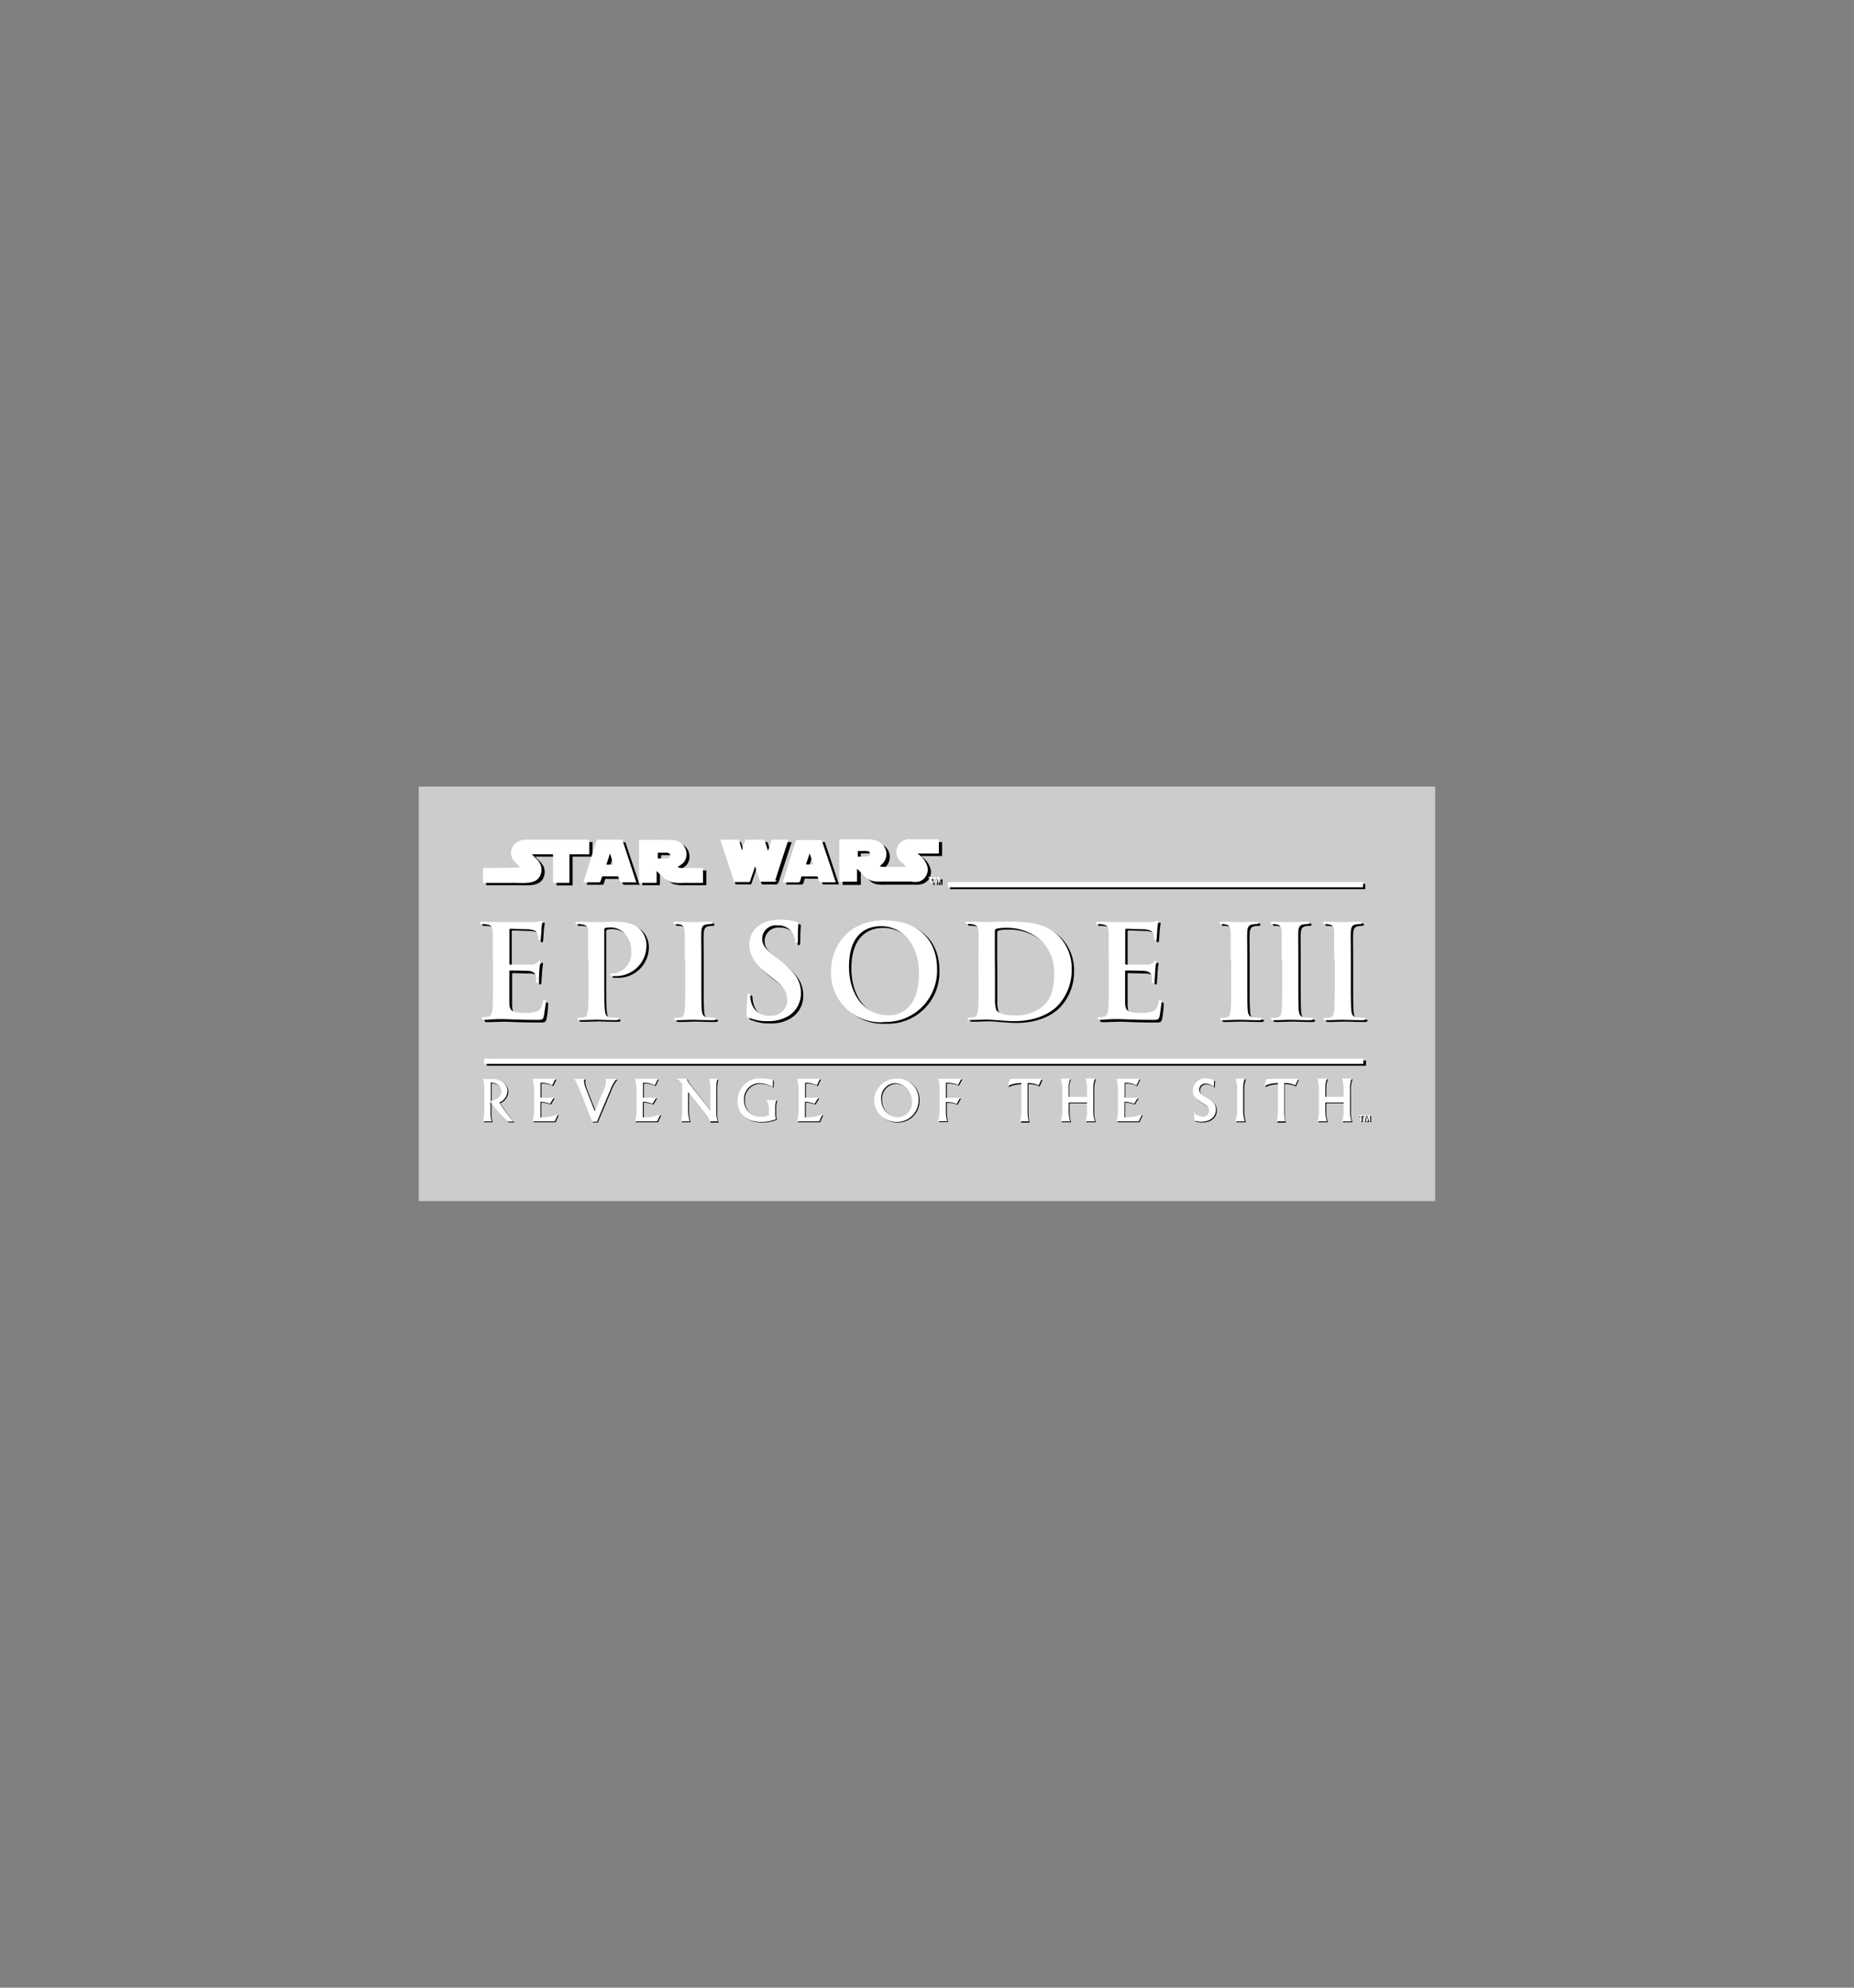 <svg id="Layer_1" data-name="Layer 1" xmlns="http://www.w3.org/2000/svg" viewBox="0 0 280 300"><rect x="0" y="0" width="280" height="300" fill="#808080" stroke="none"/><defs><style>.cls-1{fill:#ccc;}.cls-2{fill:#fff;}</style></defs><title>revenge of the sith logo</title><rect class="cls-1" x="63.24" y="118.72" width="153.51" height="62.56"/><path d="M74.78,145.07c0-3,0-3.53,0-4.16s-.2-1-.84-1.11a4,4,0,0,0-.77-.06c-.21,0-.33,0-.33-.18s.14-.18.43-.18c1,0,2.28.06,2.82.06s4.53,0,4.91,0l.84-.11a1.77,1.77,0,0,1,.31-.08c.1,0,.12.08.12.17a12.85,12.85,0,0,0-.16,1.28c0,.19-.06,1.06-.09,1.29s-.06.22-.2.22-.18-.1-.18-.28a2.26,2.26,0,0,0-.11-.7c-.14-.36-.34-.59-1.32-.71-.33,0-2.39-.08-2.78-.08-.1,0-.14.06-.14.2v5c0,.14,0,.22.14.22.43,0,2.68,0,3.13,0a1.39,1.39,0,0,0,1-.3c.13-.15.21-.25.31-.25s.14,0,.14.16a13.77,13.77,0,0,0-.16,1.43c0,.39-.08,1.17-.08,1.31s0,.37-.18.37a.15.15,0,0,1-.17-.17,5.13,5.13,0,0,0-.08-.71c-.1-.39-.37-.69-1.1-.76-.37,0-2.31-.06-2.78-.06-.1,0-.12.08-.12.19v1.55c0,.67,0,2.47,0,3,0,1.36.35,1.65,2.35,1.65a5.12,5.12,0,0,0,1.85-.23c.51-.24.74-.65.88-1.46,0-.21.08-.29.21-.29s.16.16.16.35a16.69,16.69,0,0,1-.25,2.18c-.14.51-.32.51-1.06.51-3,0-4.28-.12-5.43-.12-.45,0-1.69.06-2.47.06-.26,0-.4-.06-.4-.2s.08-.15.32-.15a3.06,3.06,0,0,0,.7-.08c.4-.08.49-.51.57-1.08.1-.82.1-2.37.1-4.18v-3.45"/><path d="M89.18,145.07c0-3,0-3.53,0-4.16s-.19-1-.84-1.11a4,4,0,0,0-.76-.06c-.22,0-.34,0-.34-.18s.14-.18.43-.18c1,0,2.28.06,2.83.06.8,0,1.94-.06,2.84-.06,2.45,0,3.33.83,3.65,1.12a3.43,3.43,0,0,1,1,2.34,4.61,4.61,0,0,1-4.83,4.74,2.88,2.88,0,0,1-.41,0c-.1,0-.23,0-.23-.17s.13-.22.55-.22a3.09,3.09,0,0,0,2.62-3.24A3.8,3.8,0,0,0,94.48,141a3,3,0,0,0-2-.76,2.75,2.75,0,0,0-.77.08c-.1,0-.16.15-.16.37v7.84c0,1.81,0,3.36.1,4.2.06.55.18,1,.77,1.06a7.94,7.94,0,0,0,1,.08c.21,0,.31.06.31.15s-.16.2-.37.2c-1.3,0-2.53-.06-3-.06s-1.69.06-2.47.06c-.26,0-.39-.06-.39-.2s.07-.15.31-.15a3.24,3.24,0,0,0,.71-.08c.39-.08.49-.51.56-1.08.1-.82.1-2.37.1-4.18v-3.45"/><path d="M103.77,145.07c0-3,0-3.53,0-4.16s-.24-1-.67-1.09a2.76,2.76,0,0,0-.71-.08c-.19,0-.31,0-.31-.2s.16-.16.47-.16c.75,0,2,.06,2.55.06s1.65-.06,2.39-.06c.26,0,.41,0,.41.16s-.11.2-.31.2a3.28,3.28,0,0,0-.59.06c-.53.09-.68.43-.72,1.11s0,1.18,0,4.16v3.45c0,1.91,0,3.46.08,4.3.06.53.19.88.78,1a8.26,8.26,0,0,0,1,.08c.22,0,.31.06.31.15s-.15.2-.37.2c-1.29,0-2.53-.06-3.06-.06s-1.68.06-2.47.06c-.25,0-.39-.06-.39-.2s.08-.15.31-.15a3.16,3.16,0,0,0,.71-.08c.39-.08.51-.41.57-1,.1-.82.1-2.37.1-4.28v-3.45"/><path d="M113.49,154c-.32-.14-.37-.24-.37-.67,0-1.08.07-2.26.09-2.57s.08-.51.24-.51.19.18.19.33a4,4,0,0,0,.18,1,2.7,2.7,0,0,0,2.8,2,2.38,2.38,0,0,0,2.63-2.23c0-1-.29-1.88-1.92-3.14l-.9-.71c-2.16-1.68-2.9-3.06-2.9-4.64,0-2.16,1.8-3.71,4.53-3.71a9.78,9.78,0,0,1,2.6.33c.18,0,.28.1.28.24s-.08.82-.08,2.35c0,.43-.06.59-.22.59s-.19-.12-.19-.35a2.39,2.39,0,0,0-.51-1.3,2.5,2.5,0,0,0-2.14-1,2.06,2.06,0,0,0-2.33,2c0,.9.45,1.59,2.08,2.83l.55.41c2.35,1.82,3.21,3.14,3.21,5a3.94,3.94,0,0,1-1.84,3.41,5.66,5.66,0,0,1-3.12.81,6.8,6.8,0,0,1-2.86-.51"/><path d="M134.58,153.51c-3.77,0-6-3.24-6-7.32,0-4.88,2.57-6.14,4.82-6.14,3.22,0,5.75,2.73,5.75,7.12C139.13,152.84,136,153.51,134.58,153.51Zm-.83,1a7.76,7.76,0,0,0,8.12-8.05c0-4.49-3-7.33-7.92-7.33-5.88,0-8.1,4.33-8.1,7.69a7.47,7.47,0,0,0,7.9,7.69"/><path d="M150.6,144.76c0-1.55,0-3.26,0-3.92a.36.36,0,0,1,.24-.4,5.15,5.15,0,0,1,1.27-.13,7.75,7.75,0,0,1,5.57,2,6.66,6.66,0,0,1,1.88,4.9c0,2-.39,3.81-1.64,4.88a6.31,6.31,0,0,1-4.51,1.42c-1.55,0-2.32-.42-2.57-.79a4.18,4.18,0,0,1-.22-1.49c0-.37,0-1.88,0-4Zm-2.45,3.76c0,1.81,0,3.36-.1,4.18-.07.57-.17,1-.56,1.08a3.24,3.24,0,0,1-.71.08c-.24,0-.31.06-.31.15s.13.2.39.2c.78,0,2-.06,2.47-.06,1,0,2.74.24,4.17.24,3.63,0,5.67-1.4,6.57-2.32a7.78,7.78,0,0,0,2.14-5.47,7,7,0,0,0-1.9-5c-2.14-2.24-5.41-2.24-7.86-2.24-1.18,0-2.42.06-3,.06s-1.79-.06-2.83-.06c-.29,0-.43,0-.43.18s.12.18.33.18a4,4,0,0,1,.77.06c.65.13.8.45.84,1.11s0,1.18,0,4.16v3.45"/><path d="M167.79,145.07c0-3,0-3.53,0-4.16s-.2-1-.84-1.11a4,4,0,0,0-.77-.06c-.21,0-.33,0-.33-.18s.14-.18.43-.18c1,0,2.28.06,2.82.06s4.53,0,4.91,0l.84-.11a1.77,1.77,0,0,1,.31-.08c.1,0,.12.08.12.17a12.85,12.85,0,0,0-.16,1.28c0,.19-.06,1.06-.09,1.29s-.06.22-.2.22-.18-.1-.18-.28a2.26,2.26,0,0,0-.11-.7c-.14-.36-.34-.59-1.32-.71-.33,0-2.39-.08-2.78-.08-.1,0-.14.06-.14.2v5c0,.14,0,.22.14.22.43,0,2.68,0,3.14,0a1.36,1.36,0,0,0,.94-.3c.13-.15.21-.25.31-.25s.14,0,.14.16a13.77,13.77,0,0,0-.16,1.43c0,.39-.08,1.17-.08,1.31s0,.37-.17.37-.18-.07-.18-.17a5.13,5.13,0,0,0-.08-.71c-.1-.39-.37-.69-1.1-.76-.37,0-2.31-.06-2.78-.06-.1,0-.12.08-.12.19v1.55c0,.67,0,2.47,0,3,0,1.36.35,1.65,2.35,1.65a5.12,5.12,0,0,0,1.85-.23c.51-.24.74-.65.88-1.46,0-.21.08-.29.22-.29s.15.16.15.35a15.13,15.13,0,0,1-.25,2.18c-.14.51-.32.51-1.06.51-3,0-4.28-.12-5.43-.12-.45,0-1.69.06-2.47.06-.26,0-.4-.06-.4-.2s.08-.15.32-.15a3.06,3.06,0,0,0,.7-.08c.4-.08.49-.51.57-1.08.1-.82.1-2.37.1-4.18v-3.45"/><path class="cls-2" d="M74.42,144.81c0-3,0-3.53,0-4.16s-.19-1-.84-1.12a4,4,0,0,0-.76-.06c-.22,0-.34,0-.34-.17s.14-.18.43-.18c1,0,2.28.06,2.83.06s4.53,0,4.9,0a7.43,7.43,0,0,0,.84-.12,1.87,1.87,0,0,1,.32-.08c.1,0,.11.08.11.18s-.09.37-.15,1.27c0,.2-.06,1.06-.1,1.3s-.06.21-.2.21-.17-.09-.17-.27a2.09,2.09,0,0,0-.12-.71c-.14-.35-.33-.58-1.31-.7-.34,0-2.4-.08-2.79-.08-.1,0-.14.06-.14.2v5c0,.13,0,.21.14.21.43,0,2.69,0,3.14,0s.76-.09.94-.29.22-.26.31-.26.14,0,.14.16a14.26,14.26,0,0,0-.16,1.43c0,.4-.07,1.18-.07,1.32s0,.37-.18.37A.16.16,0,0,1,81,148a5,5,0,0,0-.08-.7c-.09-.39-.37-.69-1.09-.77-.38,0-2.32-.06-2.79-.06-.1,0-.12.08-.12.2v1.55c0,.67,0,2.47,0,3,0,1.35.36,1.65,2.36,1.65a4.87,4.87,0,0,0,1.84-.24c.51-.23.75-.65.88-1.45,0-.22.08-.29.22-.29s.16.15.16.35a15.29,15.29,0,0,1-.26,2.18c-.14.51-.31.51-1.06.51-3,0-4.27-.12-5.43-.12-.45,0-1.69.06-2.47.06-.26,0-.39-.06-.39-.2s.08-.16.31-.16a4.13,4.13,0,0,0,.71-.07c.39-.08.49-.51.57-1.08.09-.83.09-2.38.09-4.18v-3.45"/><path class="cls-2" d="M88.83,144.81c0-3,0-3.53,0-4.16s-.2-1-.85-1.12a3.89,3.89,0,0,0-.76-.06c-.22,0-.33,0-.33-.17s.13-.18.43-.18c1,0,2.27.06,2.82.06.8,0,1.94-.06,2.84-.06,2.46,0,3.34.82,3.65,1.12a3.4,3.4,0,0,1,1,2.33,4.61,4.61,0,0,1-4.82,4.75,2.75,2.75,0,0,1-.41,0c-.1,0-.24,0-.24-.18s.14-.21.55-.21a3.09,3.09,0,0,0,2.63-3.24,3.76,3.76,0,0,0-1.16-2.94,2.9,2.9,0,0,0-2-.77,2.68,2.68,0,0,0-.76.08c-.1,0-.16.16-.16.37v7.85c0,1.8,0,3.35.1,4.2.06.55.17,1,.76,1.06.28,0,.71.07,1,.07s.32.06.32.16-.16.2-.38.2c-1.29,0-2.53-.06-3-.06s-1.68.06-2.47.06c-.25,0-.39-.06-.39-.2s.08-.16.31-.16a4,4,0,0,0,.71-.07c.39-.08.49-.51.57-1.08.1-.83.1-2.38.1-4.18v-3.45"/><path class="cls-2" d="M103.41,144.81c0-3,0-3.53,0-4.16s-.23-1-.67-1.1a2.68,2.68,0,0,0-.7-.08c-.2,0-.32,0-.32-.19s.16-.16.48-.16c.74,0,2,.06,2.55.06s1.64-.06,2.39-.06c.25,0,.41,0,.41.16s-.12.19-.32.19a3.17,3.17,0,0,0-.58.06c-.53.1-.69.43-.73,1.12s0,1.18,0,4.16v3.45c0,1.9,0,3.45.08,4.29.06.53.2.89.78,1,.28,0,.71.07,1,.07s.32.06.32.16-.16.2-.37.2c-1.3,0-2.53-.06-3.06-.06s-1.69.06-2.47.06c-.26,0-.4-.06-.4-.2s.08-.16.32-.16a3.89,3.89,0,0,0,.7-.07c.4-.08.51-.42.57-1,.1-.82.1-2.37.1-4.27v-3.45"/><path class="cls-2" d="M113.13,153.71c-.31-.14-.37-.23-.37-.67,0-1.07.08-2.25.1-2.56s.08-.51.23-.51.2.17.2.33a4.55,4.55,0,0,0,.17,1,2.71,2.71,0,0,0,2.81,2A2.39,2.39,0,0,0,118.9,151c0-1-.3-1.88-1.92-3.13l-.91-.71c-2.15-1.69-2.9-3.06-2.9-4.65,0-2.16,1.81-3.7,4.53-3.7a9.46,9.46,0,0,1,2.61.33c.17,0,.27.1.27.23s-.08.83-.08,2.36c0,.43,0,.59-.21.59s-.2-.12-.2-.36a2.4,2.4,0,0,0-.51-1.29,2.47,2.47,0,0,0-2.13-1,2.06,2.06,0,0,0-2.34,2c0,.9.45,1.59,2.08,2.82l.55.41c2.35,1.83,3.22,3.14,3.22,5a4,4,0,0,1-1.85,3.42,5.73,5.73,0,0,1-3.12.8,6.83,6.83,0,0,1-2.86-.51"/><path class="cls-2" d="M134.22,153.24c-3.76,0-6-3.24-6-7.31,0-4.89,2.57-6.14,4.82-6.14,3.22,0,5.75,2.72,5.75,7.12C138.77,152.57,135.59,153.24,134.22,153.24Zm-.82,1a7.75,7.75,0,0,0,8.12-8c0-4.49-3-7.33-7.93-7.33-5.88,0-8.09,4.33-8.09,7.68a7.47,7.47,0,0,0,7.9,7.69"/><path class="cls-2" d="M150.25,144.49c0-1.55,0-3.25,0-3.92a.36.36,0,0,1,.23-.39,5.16,5.16,0,0,1,1.28-.14,7.81,7.81,0,0,1,5.57,2,6.71,6.71,0,0,1,1.88,4.91c0,2-.39,3.8-1.65,4.88a6.31,6.31,0,0,1-4.51,1.41c-1.55,0-2.31-.41-2.57-.78a4.25,4.25,0,0,1-.21-1.49c0-.38,0-1.89,0-4Zm-2.45,3.77c0,1.8,0,3.35-.1,4.18-.08.57-.18,1-.57,1.08a4,4,0,0,1-.71.07c-.23,0-.31.06-.31.16s.14.2.39.2c.79,0,2-.06,2.47-.06,1,0,2.75.23,4.18.23,3.63,0,5.67-1.39,6.57-2.31a7.78,7.78,0,0,0,2.13-5.47,7,7,0,0,0-1.9-5c-2.13-2.24-5.41-2.24-7.86-2.24-1.18,0-2.41.06-3,.06s-1.78-.06-2.82-.06c-.3,0-.43,0-.43.18s.11.17.33.17a3.89,3.89,0,0,1,.76.06c.65.14.81.45.85,1.12s0,1.18,0,4.16v3.45"/><path class="cls-2" d="M167.43,144.81c0-3,0-3.53,0-4.16s-.19-1-.84-1.12a4,4,0,0,0-.76-.06c-.22,0-.34,0-.34-.17s.14-.18.43-.18c1,0,2.28.06,2.83.06s4.53,0,4.9,0a7.43,7.43,0,0,0,.84-.12,1.87,1.87,0,0,1,.32-.08c.09,0,.11.08.11.18s-.09.37-.15,1.27c0,.2-.06,1.06-.1,1.3s-.06.21-.2.21-.17-.09-.17-.27a2.09,2.09,0,0,0-.12-.71c-.14-.35-.33-.58-1.31-.7-.34,0-2.4-.08-2.79-.08-.1,0-.14.06-.14.2v5c0,.13,0,.21.14.21.43,0,2.69,0,3.14,0s.76-.09.94-.29.22-.26.31-.26.14,0,.14.16a12.94,12.94,0,0,0-.15,1.43c0,.4-.08,1.18-.08,1.32s0,.37-.18.37A.16.16,0,0,1,174,148a5,5,0,0,0-.08-.7c-.09-.39-.37-.69-1.09-.77-.38,0-2.32-.06-2.79-.06-.1,0-.12.08-.12.2v1.55c0,.67,0,2.47,0,3,0,1.35.36,1.65,2.36,1.65a4.87,4.87,0,0,0,1.84-.24c.51-.23.75-.65.88-1.45,0-.22.08-.29.22-.29s.16.15.16.35a15.29,15.29,0,0,1-.26,2.18c-.14.51-.31.51-1.06.51-3,0-4.27-.12-5.43-.12-.45,0-1.69.06-2.47.06-.26,0-.39-.06-.39-.2s.08-.16.31-.16a4,4,0,0,0,.71-.07c.39-.08.49-.51.57-1.08.09-.83.09-2.38.09-4.18v-3.45"/><path d="M186.22,145.07c0-3,0-3.53,0-4.16s-.24-1-.67-1.09a2.76,2.76,0,0,0-.71-.08c-.19,0-.31,0-.31-.2s.16-.16.47-.16c.75,0,2,.06,2.55.06s1.65-.06,2.39-.06c.26,0,.41,0,.41.16s-.11.2-.31.2a3.28,3.28,0,0,0-.59.06c-.53.09-.68.43-.72,1.11s0,1.18,0,4.16v3.45c0,1.91,0,3.46.08,4.3.05.53.19.88.78,1a8.1,8.1,0,0,0,1,.08c.22,0,.31.06.31.15s-.15.2-.37.2c-1.29,0-2.53-.06-3.06-.06s-1.68.06-2.47.06c-.25,0-.39-.06-.39-.2s.08-.15.31-.15a3.16,3.16,0,0,0,.71-.08c.39-.08.51-.41.57-1,.1-.82.1-2.37.1-4.28v-3.45"/><path class="cls-2" d="M185.86,144.81c0-3,0-3.53,0-4.16s-.23-1-.67-1.1a2.68,2.68,0,0,0-.7-.08c-.2,0-.32,0-.32-.19s.16-.16.48-.16c.74,0,2,.06,2.54.06s1.65-.06,2.4-.06c.25,0,.41,0,.41.16s-.12.19-.32.19a3.17,3.17,0,0,0-.58.06c-.53.1-.69.43-.73,1.12s0,1.18,0,4.16v3.45c0,1.9,0,3.45.08,4.29.06.53.2.89.78,1,.28,0,.71.07,1,.07s.32.06.32.16-.16.2-.38.2c-1.29,0-2.52-.06-3.05-.06s-1.69.06-2.47.06c-.26,0-.4-.06-.4-.2s.08-.16.32-.16a3.89,3.89,0,0,0,.7-.07c.4-.08.51-.42.57-1,.1-.82.1-2.37.1-4.27v-3.45"/><path d="M193.93,145.07c0-3,0-3.53,0-4.16s-.23-1-.67-1.09a2.68,2.68,0,0,0-.7-.08c-.2,0-.32,0-.32-.2s.16-.16.48-.16c.74,0,2,.06,2.54.06s1.65-.06,2.4-.06c.25,0,.41,0,.41.16s-.12.2-.31.2a3.19,3.19,0,0,0-.59.06c-.53.09-.69.43-.73,1.11s0,1.18,0,4.16v3.45c0,1.91,0,3.46.08,4.3.06.53.2.88.78,1a8.26,8.26,0,0,0,1,.08c.22,0,.32.06.32.15s-.16.2-.37.2c-1.3,0-2.53-.06-3.06-.06s-1.69.06-2.47.06c-.26,0-.4-.06-.4-.2s.08-.15.32-.15a3.06,3.06,0,0,0,.7-.08c.4-.08.51-.41.57-1,.1-.82.1-2.37.1-4.28v-3.45"/><path class="cls-2" d="M193.57,144.81c0-3,0-3.53,0-4.16s-.24-1-.67-1.1a2.76,2.76,0,0,0-.71-.08c-.19,0-.31,0-.31-.19s.16-.16.47-.16c.75,0,2,.06,2.55.06s1.65-.06,2.39-.06c.26,0,.41,0,.41.16s-.11.19-.31.19a3.28,3.28,0,0,0-.59.06c-.53.1-.69.43-.72,1.12s0,1.18,0,4.16v3.45c0,1.9,0,3.45.07,4.29.06.53.2.89.79,1,.27,0,.7.07,1,.07s.31.06.31.16-.15.2-.37.2c-1.29,0-2.53-.06-3.06-.06s-1.68.06-2.47.06c-.25,0-.39-.06-.39-.2s.08-.16.31-.16a4,4,0,0,0,.71-.07c.39-.08.51-.42.57-1,.09-.82.09-2.37.09-4.27v-3.45"/><path d="M201.85,145.07c0-3,0-3.53,0-4.16s-.23-1-.66-1.09a2.76,2.76,0,0,0-.71-.08c-.2,0-.31,0-.31-.2s.15-.16.47-.16c.74,0,2,.06,2.55.06s1.64-.06,2.39-.06c.25,0,.41,0,.41.16s-.12.2-.31.2a3.19,3.19,0,0,0-.59.06c-.53.09-.69.43-.73,1.11s0,1.18,0,4.16v3.45c0,1.91,0,3.46.08,4.3.06.53.2.88.79,1a7.94,7.94,0,0,0,1,.08c.21,0,.31.06.31.15s-.16.2-.37.2c-1.3,0-2.53-.06-3.06-.06s-1.69.06-2.47.06c-.26,0-.39-.06-.39-.2s.07-.15.31-.15a3.24,3.24,0,0,0,.71-.08c.39-.08.51-.41.56-1,.1-.82.1-2.37.1-4.28v-3.45"/><path class="cls-2" d="M201.5,144.81c0-3,0-3.53,0-4.16s-.24-1-.67-1.1a2.71,2.71,0,0,0-.71-.08c-.19,0-.31,0-.31-.19s.16-.16.47-.16c.75,0,2,.06,2.55.06s1.65-.06,2.39-.06c.26,0,.41,0,.41.16s-.11.19-.31.19a3.37,3.37,0,0,0-.59.06c-.53.1-.68.43-.72,1.12s0,1.18,0,4.16v3.45c0,1.9,0,3.45.08,4.29.06.53.19.89.78,1,.28,0,.71.07,1,.07s.31.06.31.16-.15.2-.37.2c-1.29,0-2.53-.06-3.06-.06s-1.68.06-2.47.06c-.25,0-.39-.06-.39-.2s.08-.16.31-.16a4,4,0,0,0,.71-.07c.39-.08.51-.42.57-1,.1-.82.1-2.37.1-4.27v-3.45"/><rect x="143.49" y="133.41" width="62.69" height="0.79"/><rect class="cls-2" x="143.16" y="133.13" width="62.69" height="0.79"/><rect x="73.51" y="160.06" width="132.79" height="0.79"/><rect class="cls-2" x="73.11" y="159.78" width="132.79" height="0.79"/><path d="M89.52,127.1H79.67a2.44,2.44,0,0,0-1,.33,1.87,1.87,0,0,0-.78,2.54,5.83,5.83,0,0,0,1,1.11s.11.11.07.18,0,.05-.06.06c-.43,0-5.37,0-5.42,0s-.06,0-.06.08v2.16s0,.05.08.05h4.56c1.7,0,3.62.28,4.11-1.4a2.07,2.07,0,0,0-.1-1.47,3.15,3.15,0,0,0-.57-.76c-.23-.23-.47-.45-.7-.69,0,0,0,0,0,0H84s.05,0,.05.06v4.24s0,.05,0,.05h2.43s0,0,0-.05v-4.24s0-.06,0-.06h3s0,0,0,0v-2.09s0,0,0,0"/><path d="M103.61,133.61h3c.05,0,.06,0,.06-.06v-2.18s0,0-.06,0h-2.94c-.45,0-.66,0-.8-.13s0-.05,0-.07l.46-.31a1.79,1.79,0,0,0,.79-1.37,2.11,2.11,0,0,0-1.75-2.29,16.83,16.83,0,0,0-2.28-.08H97s0,0,0,0v6.43s0,.05,0,.05h2.66s0,0,0-.05V131.8h0v0a.05.05,0,0,1,0,0l.68.64a3.92,3.92,0,0,0,1.42,1A6.07,6.07,0,0,0,103.61,133.61Zm-2.83-3.69H99.9s-.06,0-.06-.08,0-.61,0-.67,0-.1.05-.1H101a1,1,0,0,1,.46.07.37.37,0,0,1,.23.33c0,.51-.5.45-.93.46"/><path d="M96.61,133.6s0,0,0,0c-.17-.52-.35-1.05-.52-1.58-.4-1.2-1.58-4.71-1.62-4.84a.09.09,0,0,0-.1-.06H90.73a.13.13,0,0,0-.1,0l-.47,1.41-1,3.25-.56,1.76s0,0,0,0h2.19c.17,0,.27,0,.34-.06s.22-.73.33-.83.15,0,.19,0h1.95a.63.63,0,0,1,.2,0c.11.11.17.58.3.82.06.09.19.07.24.07h2.3Zm-3.48-2.73h-1c-.07,0-.06,0-.06,0s0-.15.06-.18l.5-1.5v0s0,0,0,0c.09.28.48,1.51.53,1.68a0,0,0,0,1,0,0"/><path d="M117.55,133.29c.1-.31,1.45-4.5,2-6.13,0,0,0-.06,0-.06H117s0,0,0,.05-.34,1-.42,1.3-.07.22-.11.33l0,0s0,0,0,0-.49-1.48-.53-1.58a.12.12,0,0,0-.14-.1H113c-.09,0-.11,0-.12,0s-.45,1.41-.5,1.59,0,.08,0,.08,0,0,0-.07c-.07-.23-.39-1.37-.47-1.6,0,0,0,0-.11,0H109s0,0,0,0,.18.58.26.84c.21.62,1.43,4.32,1.84,5.54,0,0,.1,0,.14,0h2.11c.12,0,.11-.05.14-.13s.55-1.56.62-1.81.08-.25.14-.41,0,0,0,0l0,0c0,.13.75,2.29.79,2.31s0,.05.1.05h2.15c.13,0,.14-.13.19-.27"/><path d="M139.21,133.44a1.83,1.83,0,0,0,.54-.24,1.93,1.93,0,0,0,.83-1.9,3.27,3.27,0,0,0-1.4-2c-.14-.11,0-.1,0-.1h3c.1,0,.1,0,.1-.1v-2s0,0,0,0H138a1.91,1.91,0,0,0-1.83,2.92,3.5,3.5,0,0,0,.69.76l.31.33c.08.09.14.15,0,.15H134c-.36,0-.54-.05-.61-.12l0,0,.41-.35a2.1,2.1,0,0,0-.21-3.09,2.49,2.49,0,0,0-1.08-.5,8.46,8.46,0,0,0-1.31-.08l-3.85,0c-.06,0-.09,0-.09.07v6.32s0,.05,0,.05H130s0,0,0-.09v-1.84h0l0,0c.58.45,1,1,1.55,1.45a2.09,2.09,0,0,0,.8.37,5.16,5.16,0,0,0,1.32.08h4.48A3.46,3.46,0,0,0,139.21,133.44ZM130,128.81H131a2.53,2.53,0,0,1,.68.05.39.39,0,0,1,.23.35c0,.5-.5.45-.93.45H130s0,0,0-.08v-.67c0-.08,0-.1,0-.1"/><path d="M126.69,133.48c-.15-.51-.34-1-.49-1.5-.39-1.2-1.57-4.7-1.62-4.83s0-.05-.1-.05h-3.65s-.08,0-.09,0-.36,1-.48,1.4c-.34,1.08-.69,2.17-1,3.25l-.56,1.76s0,0,0,0h2.19c.17,0,.29,0,.34-.06.19-.22.22-.72.33-.83a.55.55,0,0,1,.19,0h2c.08,0,.18,0,.19,0s.18.56.31.8c.06.09.18.07.23.07h2.24C126.72,133.56,126.71,133.54,126.69,133.48Zm-3.41-2.65h-1c-.08,0-.06,0-.06,0l0-.18.5-1.5,0,0,0,0c.09.28.48,1.5.53,1.68a0,0,0,0,1,0,0"/><polyline points="141.15 133.58 140.97 133.58 140.97 132.88 140.71 132.88 140.71 132.72 141.41 132.72 141.41 132.88 141.15 132.88 141.15 133.58"/><polyline points="142.34 133.58 142.17 133.58 142.17 132.87 142.17 132.87 142.01 133.58 141.83 133.58 141.68 132.87 141.67 132.87 141.67 133.58 141.51 133.58 141.51 132.72 141.77 132.72 141.92 133.4 141.93 133.4 142.08 132.72 142.34 132.72 142.34 133.58"/><path class="cls-2" d="M89,126.73H79.18a2.32,2.32,0,0,0-1,.34,1.87,1.87,0,0,0-.78,2.54,6.16,6.16,0,0,0,1,1.11s.11.1.07.18a.07.07,0,0,1-.06,0C78,131,73,131,73,131s-.06,0-.06.09v2.16s0,0,.08,0h4.56c1.7,0,3.62.29,4.11-1.39a2.06,2.06,0,0,0-.11-1.47,2.57,2.57,0,0,0-.57-.76c-.22-.23-.46-.45-.69-.69,0,0,0,0,0,0h3.14s.06,0,.06.06v4.24s0,0,0,0H86s0,0,0,0V129s0-.06,0-.06h3a0,0,0,0,0,0,0v-2.08s0,0,0,0"/><path class="cls-2" d="M103.11,133.25h3s.06,0,.06-.07,0-2.14,0-2.17,0,0,0,0h-2.94c-.45,0-.66,0-.81-.13s0,0,0-.08l.46-.31a1.8,1.8,0,0,0,.79-1.36,2.12,2.12,0,0,0-1.75-2.3,18.71,18.71,0,0,0-2.28-.07H96.51a0,0,0,0,0,0,0v6.43a0,0,0,0,0,0,.05h2.66s0,0,0,0v-1.77h0v0l0,0,.68.65a3.81,3.81,0,0,0,1.42,1A6,6,0,0,0,103.11,133.25Zm-2.82-3.69h-.88s-.06,0-.06-.09v-.66c0-.08,0-.11.06-.11h1.12a1,1,0,0,1,.46.07.37.37,0,0,1,.23.33c0,.51-.5.45-.93.46"/><path class="cls-2" d="M96.12,133.23h0c-.18-.53-.35-1.05-.52-1.58L94,126.79s0-.05-.1-.05H90.24s-.09,0-.1,0l-.47,1.42-1,3.25c-.12.37-.49,1.53-.56,1.76,0,0,0,0,0,0h2.19c.17,0,.27,0,.34-.06s.22-.72.33-.83a.55.55,0,0,1,.19,0h2c.08,0,.18,0,.19,0s.18.57.31.82c.06.09.19.07.24.07H96S96.12,133.24,96.12,133.23Zm-3.48-2.73h-1c-.07,0-.06,0-.06,0a1.39,1.39,0,0,1,.06-.19c.16-.5.32-1,.49-1.49,0,0,0,0,0,0s0,0,0,0c.09.28.48,1.5.53,1.68a0,0,0,0,1,0,0"/><path class="cls-2" d="M117.06,132.93c.1-.31,1.45-4.5,2-6.13,0-.06,0-.06,0-.06h-2.54s0,0,0,.05-.34,1-.42,1.3l-.11.32,0,0s0,0,0,0-.49-1.48-.53-1.58a.14.14,0,0,0-.15-.09h-2.63c-.09,0-.11,0-.12,0s-.45,1.4-.5,1.59c0,0,0,.08,0,.08s0,0,0-.08c-.07-.22-.4-1.36-.47-1.59,0,0,0,0-.11,0h-2.69s0,0,0,0,.17.57.26.84c.21.62,1.43,4.31,1.84,5.54,0,.05.1,0,.14,0h2.11c.12,0,.11,0,.14-.13s.55-1.57.62-1.81.08-.25.14-.41l0,0s0,0,0,0,.75,2.29.79,2.31,0,0,.09,0h2.16c.13,0,.14-.13.19-.27"/><path class="cls-2" d="M138.72,133.07a1.79,1.79,0,0,0,.54-.23,1.93,1.93,0,0,0,.83-1.9,3.25,3.25,0,0,0-1.4-2c-.15-.11,0-.1,0-.11h3c.1,0,.1,0,.1-.1v-2c0-.06,0-.06-.05-.06h-4.24a1.91,1.91,0,0,0-1.83,2.92,3.24,3.24,0,0,0,.69.75l.31.33c.08.09.14.16,0,.16h-3.19a1,1,0,0,1-.6-.12l0,0,.41-.36a2.09,2.09,0,0,0-.21-3.08,2.55,2.55,0,0,0-1.08-.5,7.18,7.18,0,0,0-1.31-.09c-1.21,0-3.73,0-3.85,0s-.09,0-.09.06v6.33s0,0,0,0h2.68s0,0,0-.1v-1.83h0s0,0,0,0c.58.46,1,1.05,1.54,1.46a2.59,2.59,0,0,0,.81.37,5.61,5.61,0,0,0,1.32.08h4.48A3,3,0,0,0,138.72,133.07Zm-9.18-4.63h.93a2.18,2.18,0,0,1,.68.05.38.38,0,0,1,.23.34c0,.51-.5.45-.93.46h-.9s0,0,0-.08v-.67c0-.09,0-.11,0-.11"/><path class="cls-2" d="M126.2,133.11c-.16-.51-.34-1-.49-1.5l-1.62-4.83s0,0-.1,0h-3.65s-.08,0-.09,0-.36,1-.48,1.4c-.34,1.08-.69,2.16-1,3.25-.12.36-.49,1.53-.56,1.75,0,0,0,0,0,0h2.19c.17,0,.29,0,.34-.06.19-.23.22-.73.33-.83s.15,0,.18,0h2a.38.38,0,0,1,.19,0c.11.1.17.55.31.79.06.09.18.08.23.08h2.24C126.23,133.2,126.22,133.18,126.2,133.11Zm-3.41-2.64h-1c-.08,0-.07,0-.07,0a1.27,1.27,0,0,0,.06-.18l.5-1.5s0,0,0,0l0,0c.09.28.48,1.51.53,1.68s0,0,0,0"/><polyline class="cls-2" points="140.66 133.22 140.48 133.22 140.48 132.51 140.22 132.51 140.22 132.36 140.92 132.36 140.92 132.51 140.66 132.51 140.66 133.22"/><polyline class="cls-2" points="141.85 133.22 141.68 133.22 141.68 132.5 141.68 132.5 141.52 133.22 141.34 133.22 141.18 132.5 141.18 132.5 141.18 133.22 141.01 133.22 141.01 132.36 141.28 132.36 141.43 133.04 141.44 133.04 141.59 132.36 141.85 132.36 141.85 133.22"/><path d="M73.26,167.71a7.17,7.17,0,0,1-.17,1.67H74.4a4.55,4.55,0,0,1-.18-1.39V166.4a15.54,15.54,0,0,0,2.59,3h.88a21.07,21.07,0,0,1-2.13-2.89,2,2,0,0,0,1.22-1.71c0-.87-.78-1.86-2.43-1.84l-1.26,0a4,4,0,0,1,.17,1.33Zm1-4.22c1.28.13,1.58.9,1.58,1.38,0,1-1,1.26-1.58,1.43Z"/><path d="M80.55,162.94a5.64,5.64,0,0,1,.24,1.63v3.15a5.3,5.3,0,0,1-.24,1.66h3.37l.47-1.08a6.39,6.39,0,0,1-2.64.47v-2.35a5.26,5.26,0,0,1,1.47.28l.55-.9h-2v-2.25a3.3,3.3,0,0,1,1.78.39l.48-1Z"/><path d="M86.79,162.94a2.88,2.88,0,0,1,.47.72c.19.4.42.91.49,1.11l1.81,4.65h.73l2.11-5a5.12,5.12,0,0,1,.85-1.45l-1.68,0a1.34,1.34,0,0,1,.08.42,3.5,3.5,0,0,1-.31,1.17L90,167.82l-1.34-3.4a4.37,4.37,0,0,1-.27-1.14,1.24,1.24,0,0,1,.06-.34Z"/><path d="M96,162.94a5.35,5.35,0,0,1,.25,1.63v3.15a5,5,0,0,1-.25,1.66H99.4l.47-1.08a6.42,6.42,0,0,1-2.64.47v-2.35a5.14,5.14,0,0,1,1.46.28l.55-.9h-2v-2.25a3.27,3.27,0,0,1,1.77.39l.49-1Z"/><path d="M102.3,162.94a4.43,4.43,0,0,1,.86.87v3.87a7,7,0,0,1-.21,1.7h1.36a6.29,6.29,0,0,1-.25-1.89V165l2.73,3.5a3,3,0,0,1,.55.93h1.19a4.31,4.31,0,0,1-.21-1.61v-3.46a5.19,5.19,0,0,1,.16-1.37h-1.23a5.84,5.84,0,0,1,.18,1.85v2.93L104.52,164a3.59,3.59,0,0,1-.69-1.09Z"/><path d="M116.87,163.09a6.16,6.16,0,0,0-1.67-.22,3.32,3.32,0,0,0-2.87,1.14,3.61,3.61,0,0,0-.8,2.29c0,1.21.66,3.12,3.55,3.12a5.59,5.59,0,0,0,2.26-.42,2.89,2.89,0,0,1-.12-1v-.76a2.81,2.81,0,0,1,.18-1.11h-1.57a2.1,2.1,0,0,1,.42,1.57v.72a2.51,2.51,0,0,1-1.13.22,2.45,2.45,0,0,1-2.61-2.54,2.33,2.33,0,0,1,2.32-2.52,4.31,4.31,0,0,1,2,.58Z"/><path d="M120.5,162.94a5.64,5.64,0,0,1,.24,1.63v3.15a5.3,5.3,0,0,1-.24,1.66h3.37l.47-1.08a6.37,6.37,0,0,1-2.64.47v-2.35a5.26,5.26,0,0,1,1.47.28l.55-.9h-2v-2.25a3.28,3.28,0,0,1,1.78.39l.49-1Z"/><path d="M132.14,166.09a3.33,3.33,0,0,0,3.37,3.33,3.23,3.23,0,0,0,3.36-3.29,3.09,3.09,0,0,0-3.2-3.24A3.41,3.41,0,0,0,132.14,166.09Zm1.08-.15a2.22,2.22,0,0,1,2.13-2.36,2.73,2.73,0,0,1,2.52,2.79,2.22,2.22,0,0,1-2.1,2.35A2.66,2.66,0,0,1,133.22,165.94Z"/><path d="M141.82,162.94a4.71,4.71,0,0,1,.22,1.61v3a7.35,7.35,0,0,1-.22,1.81h1.37a5.18,5.18,0,0,1-.19-1.46v-1.44a3.52,3.52,0,0,1,1.63.29l.49-.93H143v-2.28a4.35,4.35,0,0,1,1.82.32l.53-.94Z"/><path d="M152.66,163l-.34,1.08a5.13,5.13,0,0,1,2.05-.44v4.15a7,7,0,0,1-.18,1.64h1.31a6.12,6.12,0,0,1-.18-1.54v-4.25a3.39,3.39,0,0,1,1.68.35l.45-1Z"/><path d="M160.32,162.92a4.68,4.68,0,0,1,.24,1.66v3.14a4.28,4.28,0,0,1-.24,1.66h1.45a5.35,5.35,0,0,1-.24-1.8v-1.06h2.76v1.13a4.2,4.2,0,0,1-.25,1.73h1.47a4.21,4.21,0,0,1-.25-1.76v-3a4.18,4.18,0,0,1,.25-1.72H164a4.65,4.65,0,0,1,.25,1.64v1.14h-2.76v-1.3a3.65,3.65,0,0,1,.26-1.48Z"/><path d="M168.73,162.94a5.64,5.64,0,0,1,.24,1.63v3.15a5.3,5.3,0,0,1-.24,1.66h3.37l.48-1.08a6.43,6.43,0,0,1-2.65.47v-2.35a5.26,5.26,0,0,1,1.47.28l.55-.9h-2v-2.25a3.28,3.28,0,0,1,1.78.39l.49-1Z"/><path d="M183.5,163.18a3.14,3.14,0,0,0-1.31-.31,1.88,1.88,0,0,0-1.9,1.86c0,1,.55,1.33,1.92,2.18a1.07,1.07,0,0,1,.54.85.94.94,0,0,1-1,.9,1.72,1.72,0,0,1-1.26-.78v1.37a3.75,3.75,0,0,0,1.11.17c1.34,0,2.17-.77,2.17-1.84,0-.61-.25-1.12-1.18-1.65s-1.35-.78-1.35-1.39a.92.92,0,0,1,1-.87,1.86,1.86,0,0,1,1.22.51Z"/><path d="M186.71,162.94a3.59,3.59,0,0,1,.25,1.53v3.06a5,5,0,0,1-.25,1.85h1.45a5.84,5.84,0,0,1-.24-1.78v-3a4.62,4.62,0,0,1,.24-1.7Z"/><path d="M191.42,163l-.34,1.08a5.13,5.13,0,0,1,2-.44v4.15a6.47,6.47,0,0,1-.18,1.64h1.31a6.12,6.12,0,0,1-.18-1.54v-4.25a3.45,3.45,0,0,1,1.69.35l.44-1Z"/><path d="M199.08,162.92a4.6,4.6,0,0,1,.25,1.66v3.14a4.22,4.22,0,0,1-.25,1.66h1.46a5.09,5.09,0,0,1-.24-1.8v-1.06h2.75v1.13a4.2,4.2,0,0,1-.25,1.73h1.47a4.21,4.21,0,0,1-.25-1.76v-3a4.18,4.18,0,0,1,.25-1.72H202.8a4.65,4.65,0,0,1,.25,1.64v1.14H200.3v-1.3a3.7,3.7,0,0,1,.25-1.48Z"/><polyline points="205.78 169.37 205.59 169.37 205.59 168.6 205.3 168.6 205.3 168.44 206.06 168.44 206.06 168.6 205.78 168.6 205.78 169.37"/><polyline points="207.08 169.37 206.9 169.37 206.9 168.59 206.89 168.59 206.72 169.37 206.53 169.37 206.36 168.59 206.35 168.59 206.35 169.37 206.17 169.37 206.17 168.44 206.46 168.44 206.63 169.18 206.63 169.18 206.8 168.44 207.08 168.44 207.08 169.37"/><polyline class="cls-2" points="205.62 169.24 205.43 169.24 205.43 168.47 205.14 168.47 205.14 168.31 205.91 168.31 205.91 168.47 205.62 168.47 205.62 169.24"/><polyline class="cls-2" points="206.92 169.24 206.74 169.24 206.74 168.46 206.73 168.46 206.56 169.24 206.37 169.24 206.2 168.46 206.19 168.46 206.19 169.24 206.01 169.24 206.01 168.31 206.3 168.31 206.47 169.05 206.47 169.05 206.64 168.31 206.92 168.31 206.92 169.24"/><path class="cls-2" d="M73.13,167.59a7,7,0,0,1-.17,1.66h1.3a4.48,4.48,0,0,1-.18-1.39v-1.58a15.42,15.42,0,0,0,2.59,3h.89a20.19,20.19,0,0,1-2.13-2.88,2,2,0,0,0,1.22-1.71c0-.87-.78-1.87-2.44-1.84l-1.25,0a4,4,0,0,1,.17,1.33Zm1-4.22c1.29.13,1.59.9,1.59,1.38,0,1-1,1.26-1.59,1.43Z"/><path class="cls-2" d="M80.42,162.82a5.64,5.64,0,0,1,.24,1.63v3.15a5.17,5.17,0,0,1-.24,1.65h3.37l.47-1.07a6.42,6.42,0,0,1-2.64.47v-2.36a5.61,5.61,0,0,1,1.46.29l.55-.9h-2v-2.25a3.27,3.27,0,0,1,1.77.39l.49-1Z"/><path class="cls-2" d="M86.65,162.82a2.42,2.42,0,0,1,.47.72c.2.39.42.91.5,1.11l1.81,4.65h.73l2.1-5a5.53,5.53,0,0,1,.85-1.45l-1.67,0a1.34,1.34,0,0,1,.08.42,3.5,3.5,0,0,1-.31,1.17l-1.38,3.29-1.34-3.41a3.93,3.93,0,0,1-.28-1.13,1.24,1.24,0,0,1,.06-.34Z"/><path class="cls-2" d="M95.89,162.82a5.64,5.64,0,0,1,.24,1.63v3.15a5.17,5.17,0,0,1-.24,1.65h3.37l.48-1.07a6.43,6.43,0,0,1-2.65.47v-2.36a5.75,5.75,0,0,1,1.47.29l.55-.9h-2v-2.25a3.28,3.28,0,0,1,1.78.39l.49-1Z"/><path class="cls-2" d="M102.16,162.82a4.22,4.22,0,0,1,.87.87v3.87a6.91,6.91,0,0,1-.21,1.69h1.36a5.94,5.94,0,0,1-.26-1.88v-2.54l2.74,3.5a3.08,3.08,0,0,1,.55.92h1.19a4.2,4.2,0,0,1-.21-1.6v-3.46a4.79,4.79,0,0,1,.16-1.37h-1.24a5.54,5.54,0,0,1,.18,1.85v2.93l-2.9-3.69a3.59,3.59,0,0,1-.69-1.09Z"/><path class="cls-2" d="M116.74,163a6.22,6.22,0,0,0-1.67-.22,3.31,3.31,0,0,0-2.87,1.14,3.61,3.61,0,0,0-.81,2.28c0,1.22.67,3.13,3.56,3.13a5.49,5.49,0,0,0,2.25-.42,2.89,2.89,0,0,1-.12-1v-.76a2.92,2.92,0,0,1,.18-1.12h-1.57a2.14,2.14,0,0,1,.43,1.58v.71a2.52,2.52,0,0,1-1.13.23,2.45,2.45,0,0,1-2.61-2.54,2.34,2.34,0,0,1,2.32-2.53,4.3,4.3,0,0,1,2,.59Z"/><path class="cls-2" d="M120.37,162.82a5.64,5.64,0,0,1,.24,1.63v3.15a5.17,5.17,0,0,1-.24,1.65h3.37l.47-1.07a6.39,6.39,0,0,1-2.64.47v-2.36a5.75,5.75,0,0,1,1.47.29l.55-.9h-2v-2.25a3.3,3.3,0,0,1,1.78.39l.48-1Z"/><path class="cls-2" d="M132,166a3.33,3.33,0,0,0,3.36,3.33,3.24,3.24,0,0,0,3.37-3.29,3.1,3.1,0,0,0-3.2-3.24A3.41,3.41,0,0,0,132,166Zm1.08-.15a2.22,2.22,0,0,1,2.13-2.37,2.73,2.73,0,0,1,2.52,2.8,2.23,2.23,0,0,1-2.1,2.35A2.66,2.66,0,0,1,133.09,165.82Z"/><path class="cls-2" d="M141.69,162.82a4.74,4.74,0,0,1,.21,1.61v3a7.59,7.59,0,0,1-.21,1.8h1.37a4.75,4.75,0,0,1-.2-1.45v-1.44a3.54,3.54,0,0,1,1.64.29l.49-.93h-2.13v-2.28a4.24,4.24,0,0,1,1.83.32l.52-.94Z"/><path class="cls-2" d="M152.53,162.83l-.34,1.08a4.77,4.77,0,0,1,2.05-.44v4.15a6.8,6.8,0,0,1-.18,1.63h1.31a5.62,5.62,0,0,1-.18-1.53v-4.25a3.39,3.39,0,0,1,1.68.35l.45-1Z"/><path class="cls-2" d="M160.18,162.8a4.34,4.34,0,0,1,.25,1.66v3.14a4.15,4.15,0,0,1-.25,1.65h1.46a5.23,5.23,0,0,1-.24-1.79V166.4h2.76v1.13a4.29,4.29,0,0,1-.25,1.72h1.46a4.29,4.29,0,0,1-.25-1.75v-3a4.36,4.36,0,0,1,.25-1.72h-1.46a4.65,4.65,0,0,1,.25,1.64v1.14H161.4v-1.3a3.61,3.61,0,0,1,.26-1.48Z"/><path class="cls-2" d="M168.6,162.82a5.64,5.64,0,0,1,.24,1.63v3.15a5.17,5.17,0,0,1-.24,1.65H172l.47-1.07a6.39,6.39,0,0,1-2.64.47v-2.36a5.75,5.75,0,0,1,1.47.29l.55-.9h-2v-2.25a3.28,3.28,0,0,1,1.78.39l.49-1Z"/><path class="cls-2" d="M183.36,163.06a3.09,3.09,0,0,0-1.3-.31,1.88,1.88,0,0,0-1.9,1.86c0,1,.54,1.32,1.92,2.18a1.07,1.07,0,0,1,.54.85.94.94,0,0,1-1,.9,1.7,1.7,0,0,1-1.26-.78v1.37a3.73,3.73,0,0,0,1.1.17c1.35,0,2.18-.77,2.18-1.84,0-.62-.26-1.12-1.18-1.65s-1.35-.79-1.35-1.39a.92.92,0,0,1,1-.87,1.86,1.86,0,0,1,1.21.5Z"/><path class="cls-2" d="M186.58,162.82a3.72,3.72,0,0,1,.25,1.53v3.06a4.94,4.94,0,0,1-.25,1.84H188a5.45,5.45,0,0,1-.24-1.77v-3a4.62,4.62,0,0,1,.24-1.7Z"/><path class="cls-2" d="M191.29,162.83l-.34,1.08a4.77,4.77,0,0,1,2.05-.44v4.15a6.8,6.8,0,0,1-.18,1.63h1.31a5.62,5.62,0,0,1-.18-1.53v-4.25a3.39,3.39,0,0,1,1.68.35l.45-1Z"/><path class="cls-2" d="M198.94,162.8a4.34,4.34,0,0,1,.25,1.66v3.14a4,4,0,0,1-.25,1.65h1.46a5.23,5.23,0,0,1-.24-1.79V166.4h2.76v1.13a4.29,4.29,0,0,1-.25,1.72h1.46a4.35,4.35,0,0,1-.24-1.75v-3a4.41,4.41,0,0,1,.24-1.72h-1.46a4.65,4.65,0,0,1,.25,1.64v1.14h-2.76v-1.3a3.61,3.61,0,0,1,.26-1.48Z"/></svg>